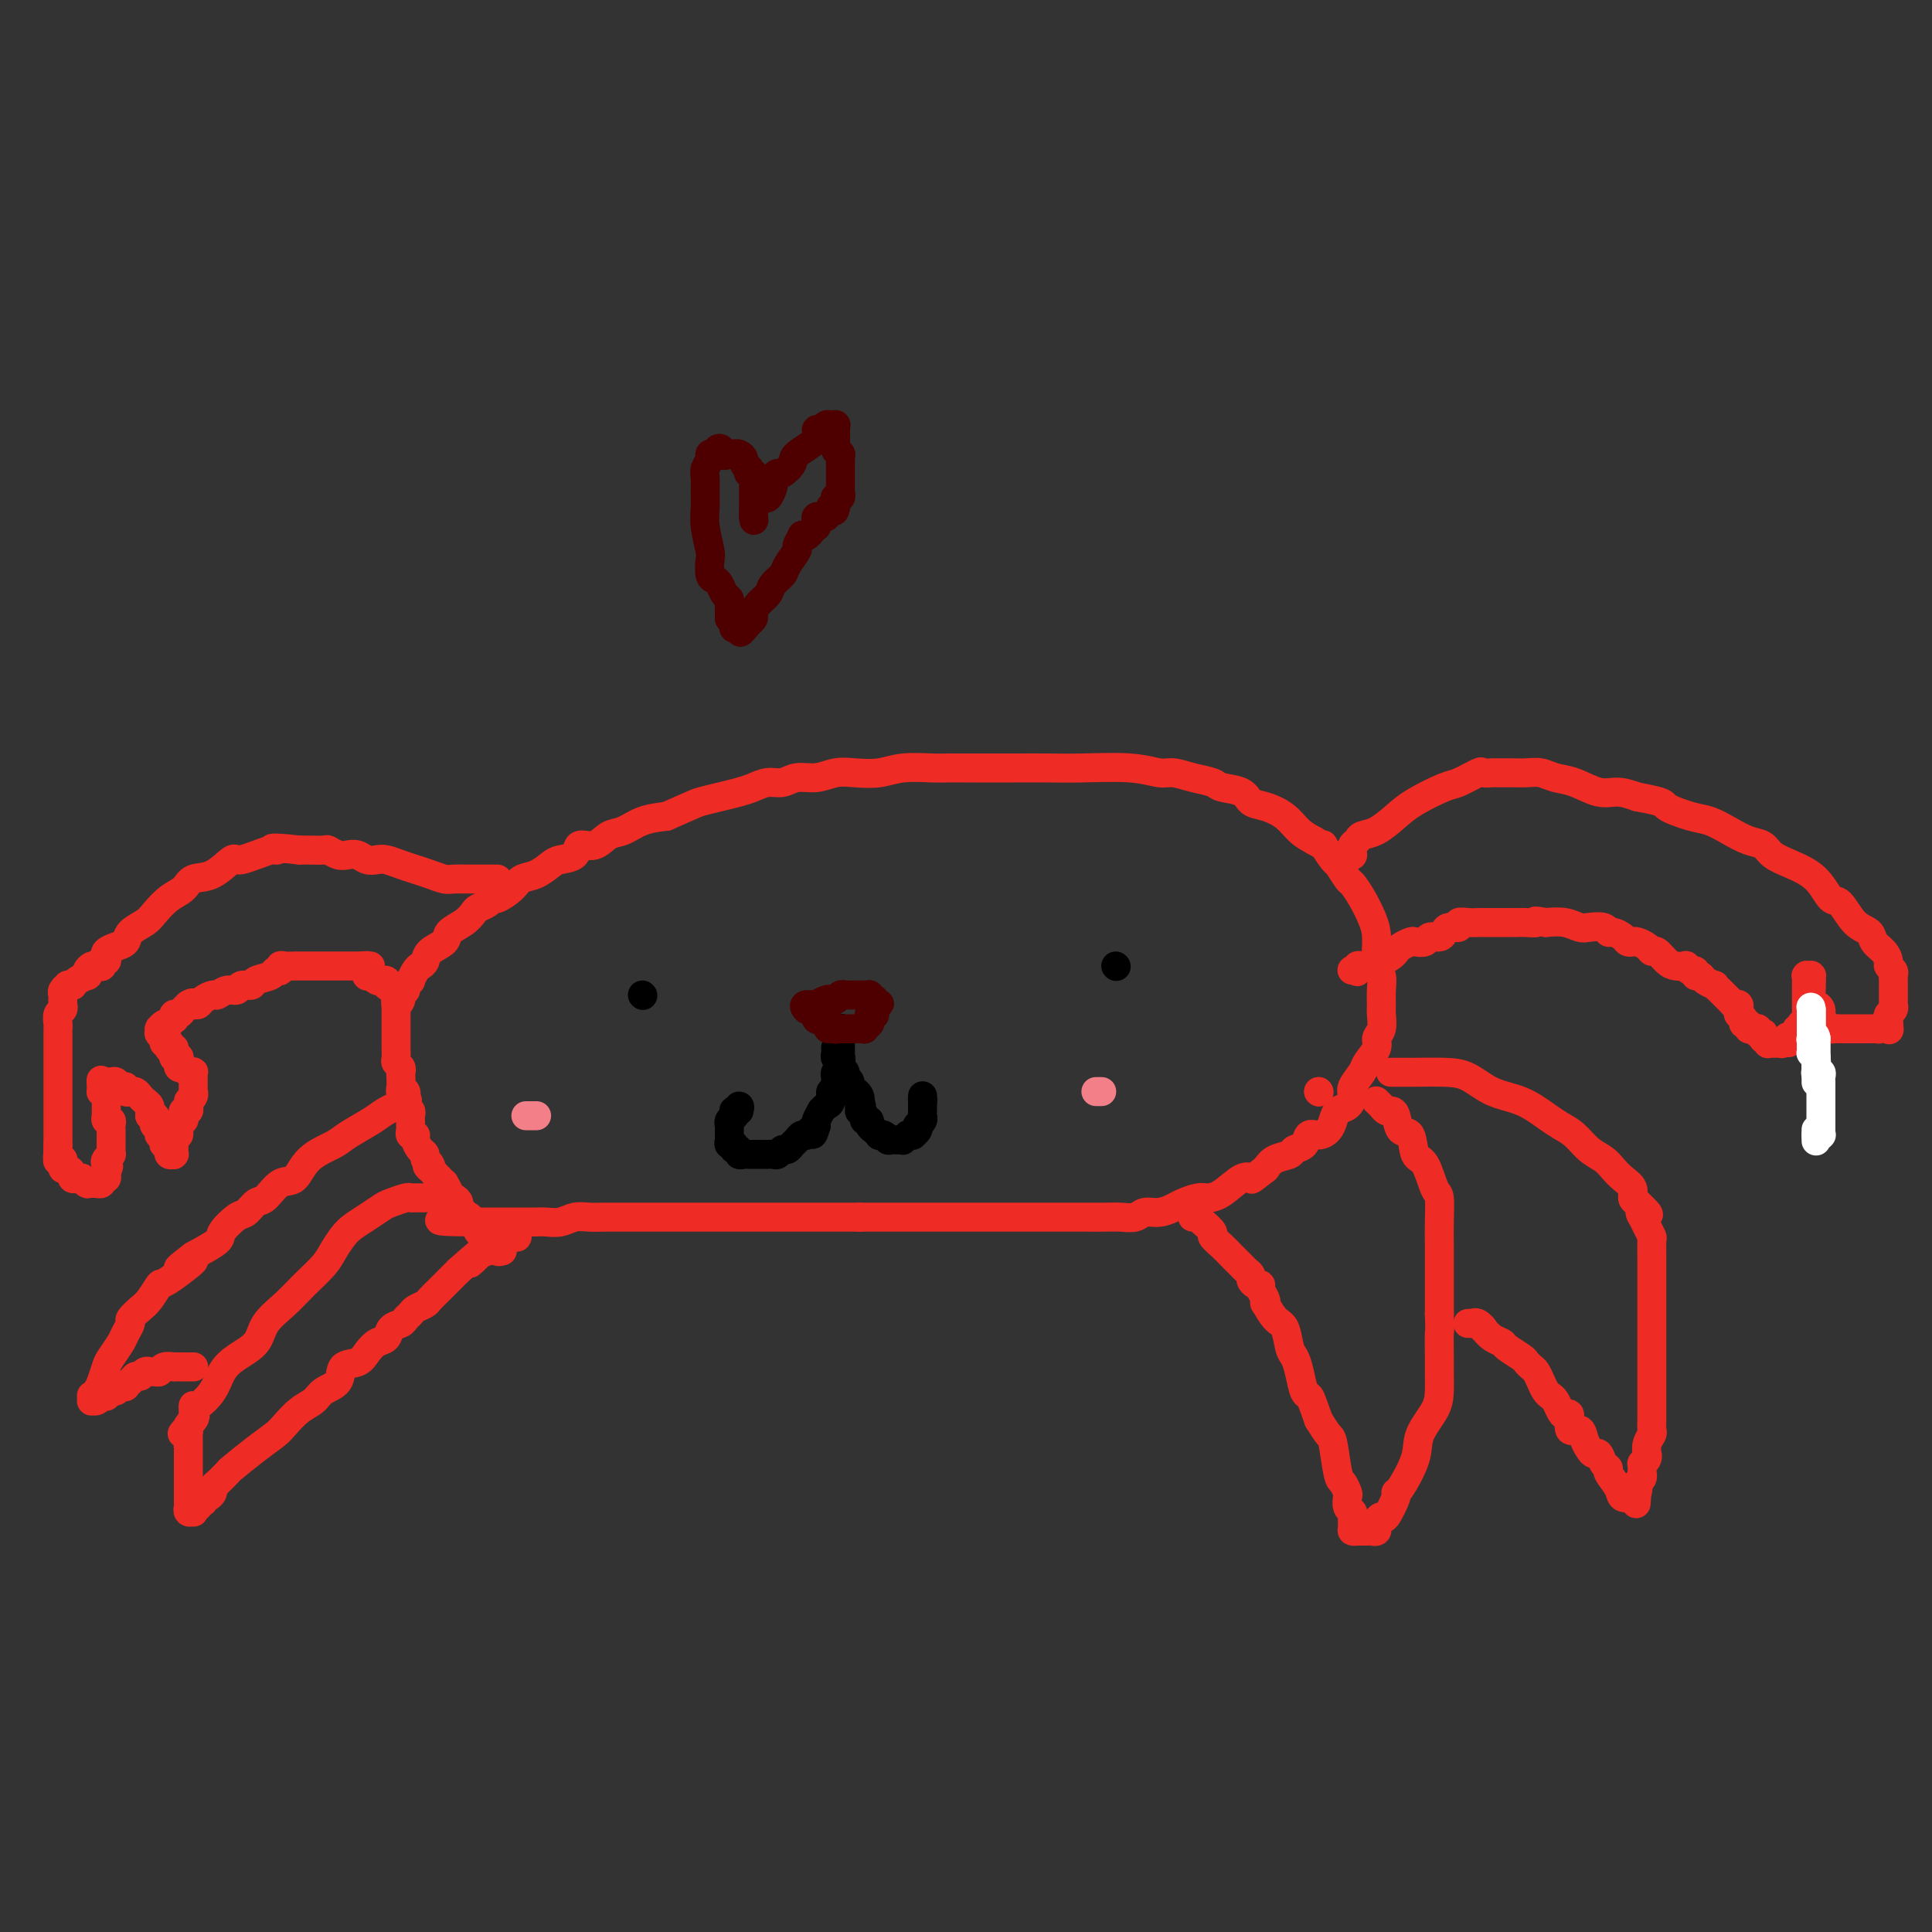 <svg viewBox='0 0 400 400' version='1.1' xmlns='http://www.w3.org/2000/svg' xmlns:xlink='http://www.w3.org/1999/xlink'><rect x="0" y="0" width="400" height="400" fill="#333333" stroke="none"/><g fill='none' stroke='#EE2B24' stroke-width='6' stroke-linecap='round' stroke-linejoin='round'><path d='M104,259c-0.455,0.122 -0.909,0.244 -1,0c-0.091,-0.244 0.183,-0.853 0,-1c-0.183,-0.147 -0.823,0.169 -1,0c-0.177,-0.169 0.107,-0.823 0,-1c-0.107,-0.177 -0.606,0.121 -1,0c-0.394,-0.121 -0.683,-0.662 -1,-1c-0.317,-0.338 -0.663,-0.472 -1,-1c-0.337,-0.528 -0.664,-1.451 -1,-2c-0.336,-0.549 -0.681,-0.725 -1,-1c-0.319,-0.275 -0.611,-0.647 -1,-1c-0.389,-0.353 -0.874,-0.685 -1,-1c-0.126,-0.315 0.106,-0.614 0,-1c-0.106,-0.386 -0.549,-0.859 -1,-1c-0.451,-0.141 -0.908,0.050 -1,0c-0.092,-0.050 0.183,-0.342 0,-1c-0.183,-0.658 -0.822,-1.681 -1,-2c-0.178,-0.319 0.106,0.068 0,0c-0.106,-0.068 -0.602,-0.591 -1,-1c-0.398,-0.409 -0.699,-0.705 -1,-1'/><path d='M90,243c-2.409,-2.654 -1.433,-1.287 -1,-1c0.433,0.287 0.322,-0.504 0,-1c-0.322,-0.496 -0.856,-0.697 -1,-1c-0.144,-0.303 0.101,-0.707 0,-1c-0.101,-0.293 -0.549,-0.474 -1,-1c-0.451,-0.526 -0.905,-1.398 -1,-2c-0.095,-0.602 0.171,-0.935 0,-1c-0.171,-0.065 -0.778,0.138 -1,0c-0.222,-0.138 -0.058,-0.615 0,-1c0.058,-0.385 0.012,-0.677 0,-1c-0.012,-0.323 0.011,-0.678 0,-1c-0.011,-0.322 -0.056,-0.610 0,-1c0.056,-0.390 0.212,-0.883 0,-1c-0.212,-0.117 -0.793,0.141 -1,0c-0.207,-0.141 -0.041,-0.681 0,-1c0.041,-0.319 -0.041,-0.418 0,-1c0.041,-0.582 0.207,-1.647 0,-2c-0.207,-0.353 -0.786,0.008 -1,0c-0.214,-0.008 -0.061,-0.384 0,-1c0.061,-0.616 0.030,-1.474 0,-2c-0.030,-0.526 -0.061,-0.722 0,-1c0.061,-0.278 0.212,-0.638 0,-1c-0.212,-0.362 -0.789,-0.726 -1,-1c-0.211,-0.274 -0.057,-0.458 0,-1c0.057,-0.542 0.015,-1.443 0,-2c-0.015,-0.557 -0.004,-0.769 0,-1c0.004,-0.231 0.001,-0.482 0,-1c-0.001,-0.518 -0.000,-1.304 0,-2c0.000,-0.696 0.000,-1.303 0,-2c-0.000,-0.697 -0.000,-1.485 0,-2c0.000,-0.515 0.000,-0.758 0,-1'/><path d='M82,208c-0.065,-1.808 -0.229,-0.330 0,0c0.229,0.330 0.850,-0.490 1,-1c0.150,-0.510 -0.171,-0.709 0,-1c0.171,-0.291 0.833,-0.673 1,-1c0.167,-0.327 -0.163,-0.599 0,-1c0.163,-0.401 0.818,-0.933 1,-1c0.182,-0.067 -0.108,0.330 0,0c0.108,-0.330 0.614,-1.387 1,-2c0.386,-0.613 0.651,-0.783 1,-1c0.349,-0.217 0.783,-0.481 1,-1c0.217,-0.519 0.219,-1.295 1,-2c0.781,-0.705 2.341,-1.341 3,-2c0.659,-0.659 0.418,-1.342 1,-2c0.582,-0.658 1.988,-1.291 3,-2c1.012,-0.709 1.631,-1.495 2,-2c0.369,-0.505 0.487,-0.729 1,-1c0.513,-0.271 1.421,-0.587 2,-1c0.579,-0.413 0.829,-0.922 1,-1c0.171,-0.078 0.262,0.274 1,0c0.738,-0.274 2.122,-1.173 3,-2c0.878,-0.827 1.251,-1.582 2,-2c0.749,-0.418 1.873,-0.498 3,-1c1.127,-0.502 2.258,-1.425 3,-2c0.742,-0.575 1.094,-0.802 2,-1c0.906,-0.198 2.367,-0.367 3,-1c0.633,-0.633 0.440,-1.732 1,-2c0.560,-0.268 1.874,0.293 3,0c1.126,-0.293 2.065,-1.439 3,-2c0.935,-0.561 1.867,-0.536 3,-1c1.133,-0.464 2.467,-1.418 4,-2c1.533,-0.582 3.267,-0.791 5,-1'/><path d='M138,169c6.038,-2.643 6.135,-2.751 7,-3c0.865,-0.249 2.500,-0.640 4,-1c1.500,-0.360 2.865,-0.689 4,-1c1.135,-0.311 2.039,-0.604 3,-1c0.961,-0.396 1.979,-0.894 3,-1c1.021,-0.106 2.046,0.182 3,0c0.954,-0.182 1.836,-0.832 3,-1c1.164,-0.168 2.609,0.147 4,0c1.391,-0.147 2.729,-0.757 4,-1c1.271,-0.243 2.475,-0.118 4,0c1.525,0.118 3.371,0.228 5,0c1.629,-0.228 3.041,-0.793 5,-1c1.959,-0.207 4.464,-0.055 6,0c1.536,0.055 2.104,0.015 3,0c0.896,-0.015 2.121,-0.004 4,0c1.879,0.004 4.413,-0.000 6,0c1.587,0.000 2.228,0.004 4,0c1.772,-0.004 4.675,-0.016 7,0c2.325,0.016 4.070,0.060 7,0c2.930,-0.060 7.044,-0.223 10,0c2.956,0.223 4.754,0.834 6,1c1.246,0.166 1.941,-0.111 3,0c1.059,0.111 2.482,0.611 4,1c1.518,0.389 3.133,0.667 4,1c0.867,0.333 0.987,0.721 2,1c1.013,0.279 2.918,0.449 4,1c1.082,0.551 1.343,1.485 2,2c0.657,0.515 1.712,0.612 3,1c1.288,0.388 2.808,1.066 4,2c1.192,0.934 2.055,2.124 3,3c0.945,0.876 1.973,1.438 3,2'/><path d='M272,174c2.660,1.595 1.811,0.583 2,1c0.189,0.417 1.415,2.263 2,3c0.585,0.737 0.527,0.364 1,1c0.473,0.636 1.476,2.283 2,3c0.524,0.717 0.570,0.506 1,1c0.430,0.494 1.243,1.693 2,3c0.757,1.307 1.457,2.723 2,4c0.543,1.277 0.930,2.415 1,4c0.070,1.585 -0.178,3.617 0,5c0.178,1.383 0.781,2.117 1,3c0.219,0.883 0.054,1.913 0,3c-0.054,1.087 0.001,2.229 0,3c-0.001,0.771 -0.060,1.169 0,2c0.060,0.831 0.239,2.094 0,3c-0.239,0.906 -0.895,1.454 -1,2c-0.105,0.546 0.340,1.091 0,2c-0.340,0.909 -1.466,2.184 -2,3c-0.534,0.816 -0.475,1.173 -1,2c-0.525,0.827 -1.632,2.122 -2,3c-0.368,0.878 0.004,1.338 0,2c-0.004,0.662 -0.385,1.527 -1,2c-0.615,0.473 -1.464,0.556 -2,1c-0.536,0.444 -0.758,1.250 -1,2c-0.242,0.750 -0.503,1.444 -1,2c-0.497,0.556 -1.231,0.975 -2,1c-0.769,0.025 -1.575,-0.345 -2,0c-0.425,0.345 -0.470,1.405 -1,2c-0.530,0.595 -1.544,0.727 -2,1c-0.456,0.273 -0.354,0.689 -1,1c-0.646,0.311 -2.042,0.517 -3,1c-0.958,0.483 -1.479,1.241 -2,2'/><path d='M262,242c-3.242,2.508 -2.845,2.279 -3,2c-0.155,-0.279 -0.860,-0.608 -2,0c-1.140,0.608 -2.713,2.151 -4,3c-1.287,0.849 -2.287,1.002 -3,1c-0.713,-0.002 -1.140,-0.159 -2,0c-0.860,0.159 -2.155,0.635 -3,1c-0.845,0.365 -1.241,0.620 -2,1c-0.759,0.380 -1.882,0.887 -3,1c-1.118,0.113 -2.232,-0.166 -3,0c-0.768,0.166 -1.191,0.776 -2,1c-0.809,0.224 -2.005,0.060 -3,0c-0.995,-0.060 -1.789,-0.016 -3,0c-1.211,0.016 -2.839,0.004 -4,0c-1.161,-0.004 -1.853,-0.001 -3,0c-1.147,0.001 -2.748,0.000 -4,0c-1.252,-0.000 -2.156,-0.000 -3,0c-0.844,0.000 -1.629,0.000 -2,0c-0.371,-0.000 -0.330,-0.000 -1,0c-0.670,0.000 -2.053,0.000 -3,0c-0.947,-0.000 -1.460,-0.000 -2,0c-0.540,0.000 -1.108,0.000 -2,0c-0.892,-0.000 -2.110,-0.000 -3,0c-0.890,0.000 -1.454,0.000 -2,0c-0.546,-0.000 -1.075,-0.000 -2,0c-0.925,0.000 -2.248,0.000 -3,0c-0.752,-0.000 -0.935,-0.000 -2,0c-1.065,0.000 -3.012,0.000 -4,0c-0.988,-0.000 -1.017,-0.000 -2,0c-0.983,0.000 -2.918,0.000 -4,0c-1.082,-0.000 -1.309,-0.000 -2,0c-0.691,0.000 -1.845,0.000 -3,0'/><path d='M178,252c-8.885,-0.000 -4.097,-0.000 -3,0c1.097,0.000 -1.495,0.000 -3,0c-1.505,-0.000 -1.921,-0.000 -3,0c-1.079,0.000 -2.819,0.000 -4,0c-1.181,-0.000 -1.801,-0.000 -3,0c-1.199,0.000 -2.976,0.000 -4,0c-1.024,-0.000 -1.295,-0.000 -2,0c-0.705,0.000 -1.845,0.000 -3,0c-1.155,-0.000 -2.324,-0.000 -4,0c-1.676,0.000 -3.859,0.000 -5,0c-1.141,-0.000 -1.240,-0.000 -2,0c-0.760,0.000 -2.181,0.000 -3,0c-0.819,-0.000 -1.037,-0.000 -2,0c-0.963,0.000 -2.669,0.000 -4,0c-1.331,-0.000 -2.285,-0.001 -3,0c-0.715,0.001 -1.191,0.004 -2,0c-0.809,-0.004 -1.949,-0.015 -3,0c-1.051,0.015 -2.011,0.057 -3,0c-0.989,-0.057 -2.008,-0.211 -3,0c-0.992,0.211 -1.957,0.789 -3,1c-1.043,0.211 -2.163,0.057 -3,0c-0.837,-0.057 -1.390,-0.015 -2,0c-0.610,0.015 -1.276,0.004 -2,0c-0.724,-0.004 -1.508,-0.001 -2,0c-0.492,0.001 -0.694,0.000 -1,0c-0.306,-0.000 -0.716,-0.000 -1,0c-0.284,0.000 -0.444,0.000 -1,0c-0.556,-0.000 -1.510,-0.000 -2,0c-0.490,0.000 -0.517,0.000 -1,0c-0.483,-0.000 -1.424,-0.000 -2,0c-0.576,0.000 -0.788,0.000 -1,0'/><path d='M98,253c-12.764,-0.072 -4.674,-0.752 -2,-1c2.674,-0.248 -0.067,-0.066 -1,0c-0.933,0.066 -0.058,0.014 0,0c0.058,-0.014 -0.703,0.010 -1,0c-0.297,-0.010 -0.132,-0.054 0,0c0.132,0.054 0.232,0.207 0,0c-0.232,-0.207 -0.794,-0.773 -1,-1c-0.206,-0.227 -0.055,-0.113 0,0c0.055,0.113 0.015,0.226 0,0c-0.015,-0.226 -0.004,-0.792 0,-1c0.004,-0.208 0.001,-0.060 0,0c-0.001,0.060 -0.001,0.030 0,0'/><path d='M103,182c-0.425,-0.000 -0.849,-0.000 -1,0c-0.151,0.000 -0.028,0.000 0,0c0.028,-0.000 -0.038,-0.000 0,0c0.038,0.000 0.181,0.000 0,0c-0.181,-0.000 -0.685,-0.000 -1,0c-0.315,0.000 -0.440,0.001 -1,0c-0.560,-0.001 -1.557,-0.003 -2,0c-0.443,0.003 -0.334,0.012 -1,0c-0.666,-0.012 -2.106,-0.044 -3,0c-0.894,0.044 -1.240,0.166 -2,0c-0.760,-0.166 -1.933,-0.619 -3,-1c-1.067,-0.381 -2.029,-0.690 -3,-1c-0.971,-0.310 -1.951,-0.623 -3,-1c-1.049,-0.377 -2.168,-0.819 -3,-1c-0.832,-0.181 -1.377,-0.100 -2,0c-0.623,0.100 -1.323,0.219 -2,0c-0.677,-0.219 -1.331,-0.777 -2,-1c-0.669,-0.223 -1.352,-0.112 -2,0c-0.648,0.112 -1.262,0.226 -2,0c-0.738,-0.226 -1.600,-0.793 -2,-1c-0.400,-0.207 -0.339,-0.056 -1,0c-0.661,0.056 -2.046,0.016 -3,0c-0.954,-0.016 -1.477,-0.008 -2,0'/><path d='M62,176c-7.507,-0.892 -5.774,-0.123 -5,0c0.774,0.123 0.590,-0.399 -1,0c-1.590,0.399 -4.585,1.721 -6,2c-1.415,0.279 -1.249,-0.484 -2,0c-0.751,0.484 -2.418,2.216 -4,3c-1.582,0.784 -3.080,0.619 -4,1c-0.920,0.381 -1.262,1.309 -2,2c-0.738,0.691 -1.870,1.144 -3,2c-1.130,0.856 -2.256,2.113 -3,3c-0.744,0.887 -1.107,1.404 -2,2c-0.893,0.596 -2.317,1.273 -3,2c-0.683,0.727 -0.627,1.505 -1,2c-0.373,0.495 -1.176,0.706 -2,1c-0.824,0.294 -1.671,0.671 -2,1c-0.329,0.329 -0.141,0.610 0,1c0.141,0.390 0.234,0.889 0,1c-0.234,0.111 -0.795,-0.167 -1,0c-0.205,0.167 -0.055,0.778 0,1c0.055,0.222 0.015,0.056 0,0c-0.015,-0.056 -0.004,-0.001 0,0c0.004,0.001 0.001,-0.052 0,0c-0.001,0.052 -0.000,0.210 0,0c0.000,-0.210 0.000,-0.787 0,-1c-0.000,-0.213 -0.000,-0.061 0,0c0.000,0.061 0.000,0.030 0,0'/><path d='M21,199c-2.939,2.630 -0.788,0.705 0,0c0.788,-0.705 0.212,-0.190 0,0c-0.212,0.190 -0.061,0.054 0,0c0.061,-0.054 0.030,-0.027 0,0'/><path d='M21,199c0.000,0.016 0.000,0.057 0,0c0.000,-0.057 0.000,-0.211 0,0c-0.000,0.211 0.000,0.789 0,1c0.000,0.211 0.000,0.057 0,0c0.000,-0.057 0.000,-0.015 0,0c0.000,0.015 0.000,0.004 0,0c0.000,-0.004 0.000,-0.001 0,0c0.000,0.001 0.000,0.000 0,0c0.000,-0.000 0.000,-0.000 0,0'/><path d='M21,200c0.049,0.152 0.170,0.031 0,0c-0.170,-0.031 -0.632,0.030 -1,0c-0.368,-0.030 -0.641,-0.149 -1,0c-0.359,0.149 -0.804,0.565 -1,1c-0.196,0.435 -0.142,0.887 0,1c0.142,0.113 0.374,-0.113 0,0c-0.374,0.113 -1.353,0.565 -2,1c-0.647,0.435 -0.962,0.851 -1,1c-0.038,0.149 0.200,0.029 0,0c-0.200,-0.029 -0.838,0.033 -1,0c-0.162,-0.033 0.153,-0.163 0,0c-0.153,0.163 -0.773,0.617 -1,1c-0.227,0.383 -0.060,0.694 0,1c0.060,0.306 0.012,0.606 0,1c-0.012,0.394 0.011,0.883 0,1c-0.011,0.117 -0.055,-0.137 0,0c0.055,0.137 0.211,0.664 0,1c-0.211,0.336 -0.789,0.479 -1,1c-0.211,0.521 -0.057,1.419 0,2c0.057,0.581 0.015,0.844 0,1c-0.015,0.156 -0.004,0.203 0,1c0.004,0.797 0.001,2.343 0,3c-0.001,0.657 -0.000,0.425 0,1c0.000,0.575 0.000,1.957 0,3c-0.000,1.043 -0.000,1.746 0,3c0.000,1.254 0.000,3.057 0,4c-0.000,0.943 -0.000,1.026 0,2c0.000,0.974 0.000,2.839 0,4c-0.000,1.161 -0.000,1.617 0,2c0.000,0.383 0.000,0.691 0,1'/><path d='M12,237c-0.154,5.399 -0.037,2.896 0,2c0.037,-0.896 -0.004,-0.183 0,0c0.004,0.183 0.054,-0.162 0,0c-0.054,0.162 -0.211,0.832 0,1c0.211,0.168 0.791,-0.166 1,0c0.209,0.166 0.046,0.832 0,1c-0.046,0.168 0.025,-0.161 0,0c-0.025,0.161 -0.146,0.814 0,1c0.146,0.186 0.560,-0.094 1,0c0.440,0.094 0.907,0.561 1,1c0.093,0.439 -0.186,0.849 0,1c0.186,0.151 0.838,0.044 1,0c0.162,-0.044 -0.167,-0.026 0,0c0.167,0.026 0.830,0.060 1,0c0.170,-0.060 -0.152,-0.212 0,0c0.152,0.212 0.777,0.789 1,1c0.223,0.211 0.045,0.057 0,0c-0.045,-0.057 0.044,-0.015 0,0c-0.044,0.015 -0.222,0.004 0,0c0.222,-0.004 0.844,-0.001 1,0c0.156,0.001 -0.155,0.000 0,0c0.155,-0.000 0.777,0.001 1,0c0.223,-0.001 0.046,-0.004 0,0c-0.046,0.004 0.039,0.015 0,0c-0.039,-0.015 -0.203,-0.056 0,0c0.203,0.056 0.772,0.208 1,0c0.228,-0.208 0.113,-0.777 0,-1c-0.113,-0.223 -0.226,-0.101 0,0c0.226,0.101 0.792,0.181 1,0c0.208,-0.181 0.060,-0.623 0,-1c-0.060,-0.377 -0.030,-0.688 0,-1'/><path d='M22,242c0.944,-0.492 0.306,-0.723 0,-1c-0.306,-0.277 -0.278,-0.599 0,-1c0.278,-0.401 0.807,-0.882 1,-1c0.193,-0.118 0.052,0.127 0,0c-0.052,-0.127 -0.014,-0.626 0,-1c0.014,-0.374 0.004,-0.622 0,-1c-0.004,-0.378 -0.001,-0.885 0,-1c0.001,-0.115 0.000,0.161 0,0c-0.000,-0.161 0.000,-0.760 0,-1c-0.000,-0.240 -0.000,-0.119 0,0c0.000,0.119 0.001,0.238 0,0c-0.001,-0.238 -0.004,-0.833 0,-1c0.004,-0.167 0.015,0.095 0,0c-0.015,-0.095 -0.057,-0.546 0,-1c0.057,-0.454 0.211,-0.910 0,-1c-0.211,-0.090 -0.789,0.186 -1,0c-0.211,-0.186 -0.057,-0.833 0,-1c0.057,-0.167 0.015,0.148 0,0c-0.015,-0.148 -0.004,-0.757 0,-1c0.004,-0.243 0.001,-0.120 0,0c-0.001,0.120 -0.000,0.238 0,0c0.000,-0.238 -0.000,-0.833 0,-1c0.000,-0.167 0.001,0.095 0,0c-0.001,-0.095 -0.004,-0.548 0,-1c0.004,-0.452 0.015,-0.905 0,-1c-0.015,-0.095 -0.057,0.168 0,0c0.057,-0.168 0.211,-0.767 0,-1c-0.211,-0.233 -0.788,-0.101 -1,0c-0.212,0.101 -0.061,0.172 0,0c0.061,-0.172 0.030,-0.586 0,-1'/><path d='M21,225c-0.155,-2.646 -0.041,-0.762 0,0c0.041,0.762 0.011,0.400 0,0c-0.011,-0.400 -0.003,-0.839 0,-1c0.003,-0.161 -0.000,-0.043 0,0c0.000,0.043 0.004,0.012 0,0c-0.004,-0.012 -0.015,-0.003 0,0c0.015,0.003 0.057,0.001 0,0c-0.057,-0.001 -0.212,-0.000 0,0c0.212,0.000 0.792,0.000 1,0c0.208,-0.000 0.045,-0.001 0,0c-0.045,0.001 0.029,0.004 0,0c-0.029,-0.004 -0.161,-0.016 0,0c0.161,0.016 0.617,0.061 1,0c0.383,-0.061 0.695,-0.226 1,0c0.305,0.226 0.604,0.845 1,1c0.396,0.155 0.890,-0.154 1,0c0.110,0.154 -0.164,0.773 0,1c0.164,0.227 0.765,0.064 1,0c0.235,-0.064 0.104,-0.028 0,0c-0.104,0.028 -0.182,0.049 0,0c0.182,-0.049 0.623,-0.167 1,0c0.377,0.167 0.689,0.618 1,1c0.311,0.382 0.619,0.693 1,1c0.381,0.307 0.834,0.608 1,1c0.166,0.392 0.045,0.875 0,1c-0.045,0.125 -0.013,-0.107 0,0c0.013,0.107 0.006,0.554 0,1'/><path d='M31,231c1.769,0.885 1.192,0.096 1,0c-0.192,-0.096 0.000,0.500 0,1c-0.000,0.500 -0.192,0.904 0,1c0.192,0.096 0.770,-0.115 1,0c0.230,0.115 0.113,0.557 0,1c-0.113,0.443 -0.223,0.888 0,1c0.223,0.112 0.778,-0.110 1,0c0.222,0.110 0.112,0.550 0,1c-0.112,0.450 -0.227,0.909 0,1c0.227,0.091 0.797,-0.186 1,0c0.203,0.186 0.040,0.834 0,1c-0.040,0.166 0.042,-0.152 0,0c-0.042,0.152 -0.207,0.773 0,1c0.207,0.227 0.788,0.061 1,0c0.212,-0.061 0.057,-0.017 0,0c-0.057,0.017 -0.015,0.005 0,0c0.015,-0.005 0.004,-0.005 0,0c-0.004,0.005 -0.001,0.014 0,0c0.001,-0.014 -0.001,-0.050 0,0c0.001,0.050 0.004,0.187 0,0c-0.004,-0.187 -0.016,-0.698 0,-1c0.016,-0.302 0.061,-0.396 0,-1c-0.061,-0.604 -0.226,-1.720 0,-2c0.226,-0.280 0.844,0.275 1,0c0.156,-0.275 -0.151,-1.379 0,-2c0.151,-0.621 0.759,-0.757 1,-1c0.241,-0.243 0.116,-0.591 0,-1c-0.116,-0.409 -0.224,-0.879 0,-1c0.224,-0.121 0.778,0.108 1,0c0.222,-0.108 0.111,-0.554 0,-1'/><path d='M39,229c0.558,-1.730 -0.047,-1.056 0,-1c0.047,0.056 0.745,-0.506 1,-1c0.255,-0.494 0.068,-0.921 0,-1c-0.068,-0.079 -0.018,0.189 0,0c0.018,-0.189 0.005,-0.834 0,-1c-0.005,-0.166 -0.001,0.148 0,0c0.001,-0.148 0.000,-0.758 0,-1c-0.000,-0.242 -0.000,-0.118 0,0c0.000,0.118 0.000,0.229 0,0c-0.000,-0.229 -0.000,-0.797 0,-1c0.000,-0.203 0.001,-0.040 0,0c-0.001,0.040 -0.004,-0.042 0,0c0.004,0.042 0.015,0.207 0,0c-0.015,-0.207 -0.057,-0.788 0,-1c0.057,-0.212 0.212,-0.056 0,0c-0.212,0.056 -0.793,0.011 -1,0c-0.207,-0.011 -0.042,0.011 0,0c0.042,-0.011 -0.040,-0.056 0,0c0.040,0.056 0.203,0.212 0,0c-0.203,-0.212 -0.772,-0.793 -1,-1c-0.228,-0.207 -0.114,-0.042 0,0c0.114,0.042 0.227,-0.040 0,0c-0.227,0.040 -0.793,0.203 -1,0c-0.207,-0.203 -0.054,-0.773 0,-1c0.054,-0.227 0.011,-0.112 0,0c-0.011,0.112 0.011,0.223 0,0c-0.011,-0.223 -0.055,-0.778 0,-1c0.055,-0.222 0.211,-0.111 0,0c-0.211,0.111 -0.788,0.222 -1,0c-0.212,-0.222 -0.061,-0.778 0,-1c0.061,-0.222 0.030,-0.111 0,0'/><path d='M36,218c-0.614,-1.000 -0.150,-0.999 0,-1c0.150,-0.001 -0.013,-0.004 0,0c0.013,0.004 0.201,0.015 0,0c-0.201,-0.015 -0.790,-0.056 -1,0c-0.210,0.056 -0.042,0.207 0,0c0.042,-0.207 -0.042,-0.774 0,-1c0.042,-0.226 0.208,-0.112 0,0c-0.208,0.112 -0.792,0.222 -1,0c-0.208,-0.222 -0.042,-0.777 0,-1c0.042,-0.223 -0.041,-0.112 0,0c0.041,0.112 0.207,0.227 0,0c-0.207,-0.227 -0.788,-0.797 -1,-1c-0.212,-0.203 -0.057,-0.040 0,0c0.057,0.040 0.015,-0.042 0,0c-0.015,0.042 -0.004,0.207 0,0c0.004,-0.207 0.001,-0.788 0,-1c-0.001,-0.212 -0.000,-0.057 0,0c0.000,0.057 -0.001,0.016 0,0c0.001,-0.016 0.003,-0.008 0,0c-0.003,0.008 -0.011,0.016 0,0c0.011,-0.016 0.040,-0.056 0,0c-0.040,0.056 -0.151,0.207 0,0c0.151,-0.207 0.562,-0.772 1,-1c0.438,-0.228 0.901,-0.118 1,0c0.099,0.118 -0.167,0.243 0,0c0.167,-0.243 0.766,-0.853 1,-1c0.234,-0.147 0.104,0.168 0,0c-0.104,-0.168 -0.183,-0.818 0,-1c0.183,-0.182 0.626,0.105 1,0c0.374,-0.105 0.678,-0.601 1,-1c0.322,-0.399 0.661,-0.699 1,-1'/><path d='M39,208c1.169,-0.770 1.091,-0.196 1,0c-0.091,0.196 -0.194,0.015 0,0c0.194,-0.015 0.685,0.135 1,0c0.315,-0.135 0.456,-0.557 1,-1c0.544,-0.443 1.493,-0.907 2,-1c0.507,-0.093 0.574,0.186 1,0c0.426,-0.186 1.211,-0.838 2,-1c0.789,-0.162 1.581,0.164 2,0c0.419,-0.164 0.465,-0.819 1,-1c0.535,-0.181 1.559,0.110 2,0c0.441,-0.110 0.300,-0.622 1,-1c0.700,-0.378 2.242,-0.623 3,-1c0.758,-0.377 0.732,-0.886 1,-1c0.268,-0.114 0.832,0.165 1,0c0.168,-0.165 -0.058,-0.776 0,-1c0.058,-0.224 0.399,-0.060 1,0c0.601,0.060 1.461,0.016 2,0c0.539,-0.016 0.755,-0.004 1,0c0.245,0.004 0.517,0.001 1,0c0.483,-0.001 1.176,-0.000 2,0c0.824,0.000 1.780,0.000 2,0c0.220,-0.000 -0.296,-0.000 0,0c0.296,0.000 1.403,0.000 2,0c0.597,-0.000 0.685,-0.000 1,0c0.315,0.000 0.859,0.000 1,0c0.141,-0.000 -0.121,-0.000 0,0c0.121,0.000 0.623,0.000 1,0c0.377,-0.000 0.627,-0.000 1,0c0.373,0.000 0.870,0.000 1,0c0.130,-0.000 -0.106,-0.000 0,0c0.106,0.000 0.553,0.000 1,0'/><path d='M75,200c2.856,0.001 1.497,0.004 1,0c-0.497,-0.004 -0.133,-0.015 0,0c0.133,0.015 0.036,0.057 0,0c-0.036,-0.057 -0.010,-0.212 0,0c0.010,0.212 0.003,0.793 0,1c-0.003,0.207 -0.001,0.041 0,0c0.001,-0.041 0.000,0.041 0,0c-0.000,-0.041 -0.000,-0.207 0,0c0.000,0.207 0.000,0.788 0,1c-0.000,0.212 -0.001,0.057 0,0c0.001,-0.057 0.004,-0.015 0,0c-0.004,0.015 -0.016,0.003 0,0c0.016,-0.003 0.060,0.003 0,0c-0.060,-0.003 -0.223,-0.015 0,0c0.223,0.015 0.830,0.056 1,0c0.170,-0.056 -0.099,-0.211 0,0c0.099,0.211 0.566,0.788 1,1c0.434,0.212 0.834,0.060 1,0c0.166,-0.060 0.096,-0.026 0,0c-0.096,0.026 -0.218,0.046 0,0c0.218,-0.046 0.777,-0.156 1,0c0.223,0.156 0.112,0.578 0,1'/><path d='M80,204c0.833,0.667 0.417,0.333 0,0'/><path d='M278,177c0.022,0.000 0.044,0.001 0,0c-0.044,-0.001 -0.155,-0.003 0,0c0.155,0.003 0.577,0.012 1,0c0.423,-0.012 0.849,-0.045 1,0c0.151,0.045 0.028,0.166 0,0c-0.028,-0.166 0.039,-0.620 0,-1c-0.039,-0.380 -0.184,-0.685 0,-1c0.184,-0.315 0.696,-0.639 1,-1c0.304,-0.361 0.400,-0.759 1,-1c0.600,-0.241 1.706,-0.325 3,-1c1.294,-0.675 2.778,-1.940 4,-3c1.222,-1.060 2.182,-1.916 4,-3c1.818,-1.084 4.494,-2.396 6,-3c1.506,-0.604 1.841,-0.502 3,-1c1.159,-0.498 3.143,-1.598 4,-2c0.857,-0.402 0.589,-0.108 1,0c0.411,0.108 1.503,0.028 2,0c0.497,-0.028 0.401,-0.004 1,0c0.599,0.004 1.895,-0.011 3,0c1.105,0.011 2.021,0.049 3,0c0.979,-0.049 2.022,-0.186 3,0c0.978,0.186 1.892,0.693 3,1c1.108,0.307 2.410,0.412 4,1c1.590,0.588 3.466,1.658 5,2c1.534,0.342 2.724,-0.045 4,0c1.276,0.045 2.638,0.523 4,1'/><path d='M339,165c6.212,1.115 5.242,1.402 6,2c0.758,0.598 3.243,1.507 5,2c1.757,0.493 2.787,0.569 4,1c1.213,0.431 2.609,1.217 4,2c1.391,0.783 2.778,1.562 4,2c1.222,0.438 2.281,0.535 3,1c0.719,0.465 1.098,1.298 2,2c0.902,0.702 2.327,1.273 4,2c1.673,0.727 3.594,1.608 5,3c1.406,1.392 2.298,3.293 3,4c0.702,0.707 1.214,0.220 2,1c0.786,0.780 1.847,2.829 3,4c1.153,1.171 2.399,1.466 3,2c0.601,0.534 0.557,1.309 1,2c0.443,0.691 1.373,1.298 2,2c0.627,0.702 0.953,1.497 1,2c0.047,0.503 -0.183,0.713 0,1c0.183,0.287 0.781,0.650 1,1c0.219,0.350 0.059,0.685 0,1c-0.059,0.315 -0.016,0.609 0,1c0.016,0.391 0.004,0.878 0,1c-0.004,0.122 -0.001,-0.121 0,0c0.001,0.121 0.000,0.606 0,1c-0.000,0.394 0.001,0.697 0,1c-0.001,0.303 -0.004,0.606 0,1c0.004,0.394 0.015,0.879 0,1c-0.015,0.121 -0.057,-0.122 0,0c0.057,0.122 0.211,0.610 0,1c-0.211,0.390 -0.788,0.682 -1,1c-0.212,0.318 -0.061,0.662 0,1c0.061,0.338 0.030,0.669 0,1'/><path d='M391,212c0.198,2.337 0.193,0.679 0,0c-0.193,-0.679 -0.572,-0.378 -1,0c-0.428,0.378 -0.903,0.833 -1,1c-0.097,0.167 0.184,0.045 0,0c-0.184,-0.045 -0.833,-0.012 -1,0c-0.167,0.012 0.148,0.003 0,0c-0.148,-0.003 -0.761,-0.001 -1,0c-0.239,0.001 -0.106,0.000 0,0c0.106,-0.000 0.183,-0.000 0,0c-0.183,0.000 -0.626,-0.000 -1,0c-0.374,0.000 -0.678,0.000 -1,0c-0.322,-0.000 -0.662,-0.000 -1,0c-0.338,0.000 -0.673,0.001 -1,0c-0.327,-0.001 -0.647,-0.003 -1,0c-0.353,0.003 -0.740,0.013 -1,0c-0.260,-0.013 -0.394,-0.048 -1,0c-0.606,0.048 -1.683,0.181 -2,0c-0.317,-0.181 0.126,-0.674 0,-1c-0.126,-0.326 -0.822,-0.484 -1,-1c-0.178,-0.516 0.163,-1.392 0,-2c-0.163,-0.608 -0.828,-0.950 -1,-1c-0.172,-0.050 0.150,0.193 0,0c-0.150,-0.193 -0.772,-0.821 -1,-1c-0.228,-0.179 -0.061,0.092 0,0c0.061,-0.092 0.016,-0.546 0,-1c-0.016,-0.454 -0.004,-0.906 0,-1c0.004,-0.094 0.001,0.171 0,0c-0.001,-0.171 -0.000,-0.778 0,-1c0.000,-0.222 0.000,-0.060 0,0c-0.000,0.060 -0.000,0.017 0,0c0.000,-0.017 0.000,-0.009 0,0'/><path d='M375,204c-0.464,-1.614 -0.125,-1.151 0,-1c0.125,0.151 0.034,-0.012 0,0c-0.034,0.012 -0.013,0.199 0,0c0.013,-0.199 0.018,-0.785 0,-1c-0.018,-0.215 -0.057,-0.059 0,0c0.057,0.059 0.211,0.020 0,0c-0.211,-0.020 -0.789,-0.020 -1,0c-0.211,0.020 -0.057,0.061 0,0c0.057,-0.061 0.015,-0.223 0,0c-0.015,0.223 -0.004,0.832 0,1c0.004,0.168 0.001,-0.105 0,0c-0.001,0.105 -0.000,0.588 0,1c0.000,0.412 0.000,0.755 0,1c-0.000,0.245 0.000,0.394 0,1c-0.000,0.606 -0.000,1.669 0,2c0.000,0.331 0.001,-0.070 0,0c-0.001,0.070 -0.004,0.611 0,1c0.004,0.389 0.015,0.625 0,1c-0.015,0.375 -0.057,0.889 0,1c0.057,0.111 0.211,-0.181 0,0c-0.211,0.181 -0.788,0.833 -1,1c-0.212,0.167 -0.061,-0.153 0,0c0.061,0.153 0.030,0.777 0,1c-0.030,0.223 -0.060,0.045 0,0c0.060,-0.045 0.209,0.043 0,0c-0.209,-0.043 -0.778,-0.218 -1,0c-0.222,0.218 -0.098,0.828 0,1c0.098,0.172 0.171,-0.094 0,0c-0.171,0.094 -0.585,0.547 -1,1'/><path d='M371,215c-0.862,1.718 -1.016,0.513 -1,0c0.016,-0.513 0.201,-0.334 0,0c-0.201,0.334 -0.789,0.821 -1,1c-0.211,0.179 -0.047,0.048 0,0c0.047,-0.048 -0.025,-0.013 0,0c0.025,0.013 0.146,0.003 0,0c-0.146,-0.003 -0.560,0.000 -1,0c-0.440,-0.000 -0.906,-0.004 -1,0c-0.094,0.004 0.185,0.015 0,0c-0.185,-0.015 -0.834,-0.056 -1,0c-0.166,0.056 0.151,0.207 0,0c-0.151,-0.207 -0.772,-0.774 -1,-1c-0.228,-0.226 -0.065,-0.112 0,0c0.065,0.112 0.033,0.222 0,0c-0.033,-0.222 -0.065,-0.778 0,-1c0.065,-0.222 0.227,-0.112 0,0c-0.227,0.112 -0.844,0.226 -1,0c-0.156,-0.226 0.150,-0.792 0,-1c-0.150,-0.208 -0.757,-0.060 -1,0c-0.243,0.060 -0.122,0.031 0,0c0.122,-0.031 0.244,-0.064 0,0c-0.244,0.064 -0.854,0.223 -1,0c-0.146,-0.223 0.171,-0.830 0,-1c-0.171,-0.170 -0.831,0.095 -1,0c-0.169,-0.095 0.152,-0.551 0,-1c-0.152,-0.449 -0.775,-0.891 -1,-1c-0.225,-0.109 -0.050,0.115 0,0c0.050,-0.115 -0.025,-0.569 0,-1c0.025,-0.431 0.150,-0.837 0,-1c-0.150,-0.163 -0.575,-0.081 -1,0'/><path d='M359,208c-0.864,-1.019 -0.025,-0.067 0,0c0.025,0.067 -0.763,-0.752 -1,-1c-0.237,-0.248 0.076,0.073 0,0c-0.076,-0.073 -0.540,-0.541 -1,-1c-0.460,-0.459 -0.915,-0.910 -1,-1c-0.085,-0.090 0.199,0.182 0,0c-0.199,-0.182 -0.880,-0.818 -1,-1c-0.120,-0.182 0.322,0.091 0,0c-0.322,-0.091 -1.410,-0.545 -2,-1c-0.590,-0.455 -0.684,-0.910 -1,-1c-0.316,-0.090 -0.854,0.186 -1,0c-0.146,-0.186 0.098,-0.834 0,-1c-0.098,-0.166 -0.540,0.150 -1,0c-0.460,-0.150 -0.939,-0.766 -1,-1c-0.061,-0.234 0.296,-0.086 0,0c-0.296,0.086 -1.244,0.111 -2,0c-0.756,-0.111 -1.320,-0.359 -2,-1c-0.680,-0.641 -1.478,-1.674 -2,-2c-0.522,-0.326 -0.770,0.057 -1,0c-0.230,-0.057 -0.442,-0.554 -1,-1c-0.558,-0.446 -1.463,-0.842 -2,-1c-0.537,-0.158 -0.708,-0.080 -1,0c-0.292,0.080 -0.706,0.161 -1,0c-0.294,-0.161 -0.467,-0.565 -1,-1c-0.533,-0.435 -1.426,-0.900 -2,-1c-0.574,-0.100 -0.827,0.166 -1,0c-0.173,-0.166 -0.265,-0.763 -1,-1c-0.735,-0.237 -2.115,-0.115 -3,0c-0.885,0.115 -1.277,0.223 -2,0c-0.723,-0.223 -1.778,-0.778 -3,-1c-1.222,-0.222 -2.611,-0.111 -4,0'/><path d='M320,191c-3.292,-0.619 -2.022,-0.166 -2,0c0.022,0.166 -1.202,0.044 -2,0c-0.798,-0.044 -1.169,-0.012 -2,0c-0.831,0.012 -2.123,0.003 -3,0c-0.877,-0.003 -1.339,-0.002 -2,0c-0.661,0.002 -1.520,0.005 -2,0c-0.480,-0.005 -0.580,-0.016 -1,0c-0.420,0.016 -1.159,0.060 -2,0c-0.841,-0.060 -1.782,-0.222 -2,0c-0.218,0.222 0.288,0.829 0,1c-0.288,0.171 -1.372,-0.094 -2,0c-0.628,0.094 -0.802,0.547 -1,1c-0.198,0.453 -0.419,0.905 -1,1c-0.581,0.095 -1.521,-0.168 -2,0c-0.479,0.168 -0.496,0.766 -1,1c-0.504,0.234 -1.496,0.104 -2,0c-0.504,-0.104 -0.520,-0.181 -1,0c-0.480,0.181 -1.424,0.622 -2,1c-0.576,0.378 -0.784,0.693 -1,1c-0.216,0.307 -0.439,0.604 -1,1c-0.561,0.396 -1.459,0.890 -2,1c-0.541,0.110 -0.723,-0.163 -1,0c-0.277,0.163 -0.648,0.763 -1,1c-0.352,0.237 -0.683,0.112 -1,0c-0.317,-0.112 -0.618,-0.212 -1,0c-0.382,0.212 -0.845,0.737 -1,1c-0.155,0.263 -0.003,0.263 0,0c0.003,-0.263 -0.142,-0.789 0,-1c0.142,-0.211 0.571,-0.105 1,0'/><path d='M282,200c-3.667,1.500 -1.833,0.750 0,0'/></g>
<g fill='none' stroke='#FFFFFF' stroke-width='6' stroke-linecap='round' stroke-linejoin='round'><path d='M376,224c0.000,-0.033 0.000,-0.065 0,0c0.000,0.065 0.000,0.229 0,0c0.000,-0.229 0.000,-0.849 0,-1c0.000,-0.151 0.000,0.167 0,0c0.000,-0.167 0.000,-0.819 0,-1c0.000,-0.181 0.000,0.110 0,0c0.000,-0.110 0.000,-0.622 0,-1c0.000,-0.378 0.000,-0.622 0,-1c0.000,-0.378 0.000,-0.890 0,-1c0.000,-0.110 -0.000,0.181 0,0c0.000,-0.181 0.000,-0.833 0,-1c0.000,-0.167 0.000,0.152 0,0c0.000,-0.152 0.000,-0.777 0,-1c0.000,-0.223 0.000,-0.046 0,0c0.000,0.046 0.000,-0.039 0,0c0.000,0.039 -0.000,0.204 0,0c0.000,-0.204 0.000,-0.776 0,-1c0.000,-0.224 -0.000,-0.099 0,0c0.000,0.099 0.000,0.171 0,0c-0.000,-0.171 0.000,-0.586 0,-1'/><path d='M376,215c-0.226,-1.404 -0.793,-0.415 -1,0c-0.207,0.415 -0.056,0.255 0,0c0.056,-0.255 0.015,-0.604 0,-1c-0.015,-0.396 -0.004,-0.838 0,-1c0.004,-0.162 0.001,-0.043 0,0c-0.001,0.043 -0.000,0.011 0,0c0.000,-0.011 0.000,-0.002 0,0c-0.000,0.002 -0.000,-0.003 0,0c0.000,0.003 0.000,0.015 0,0c-0.000,-0.015 -0.000,-0.057 0,0c0.000,0.057 0.000,0.212 0,0c-0.000,-0.212 -0.000,-0.793 0,-1c0.000,-0.207 0.000,-0.041 0,0c-0.000,0.041 -0.000,-0.041 0,0c0.000,0.041 0.000,0.207 0,0c-0.000,-0.207 -0.000,-0.786 0,-1c0.000,-0.214 0.000,-0.061 0,0c-0.000,0.061 -0.000,0.030 0,0c0.000,-0.030 0.000,-0.061 0,0c-0.000,0.061 -0.000,0.212 0,0c0.000,-0.212 0.000,-0.788 0,-1c-0.000,-0.212 -0.000,-0.060 0,0c0.000,0.060 0.000,0.026 0,0c0.000,-0.026 -0.000,-0.046 0,0c0.000,0.046 0.000,0.156 0,0c0.000,-0.156 0.000,-0.578 0,-1'/><path d='M375,209c-0.155,-0.929 -0.041,-0.250 0,0c0.041,0.250 0.011,0.071 0,0c-0.011,-0.071 -0.003,-0.034 0,0c0.003,0.034 0.001,0.063 0,0c-0.001,-0.063 -0.000,-0.220 0,0c0.000,0.220 0.000,0.815 0,1c-0.000,0.185 -0.000,-0.040 0,0c0.000,0.040 0.000,0.344 0,1c-0.000,0.656 0.000,1.663 0,2c-0.000,0.337 -0.000,0.003 0,0c0.000,-0.003 0.000,0.325 0,1c-0.000,0.675 -0.000,1.696 0,2c0.000,0.304 0.000,-0.111 0,0c-0.000,0.111 -0.001,0.747 0,1c0.001,0.253 0.003,0.123 0,0c-0.003,-0.123 -0.011,-0.239 0,0c0.011,0.239 0.041,0.834 0,1c-0.041,0.166 -0.155,-0.095 0,0c0.155,0.095 0.577,0.548 1,1'/><path d='M376,219c0.155,1.559 0.041,0.456 0,0c-0.041,-0.456 -0.011,-0.267 0,0c0.011,0.267 0.003,0.611 0,1c-0.003,0.389 -0.002,0.822 0,1c0.002,0.178 0.004,0.099 0,0c-0.004,-0.099 -0.015,-0.220 0,0c0.015,0.220 0.057,0.781 0,1c-0.057,0.219 -0.211,0.096 0,0c0.211,-0.096 0.789,-0.167 1,0c0.211,0.167 0.057,0.570 0,1c-0.057,0.430 -0.015,0.885 0,1c0.015,0.115 0.004,-0.110 0,0c-0.004,0.110 -0.001,0.554 0,1c0.001,0.446 0.000,0.894 0,1c-0.000,0.106 -0.000,-0.130 0,0c0.000,0.130 0.000,0.626 0,1c-0.000,0.374 -0.000,0.625 0,1c0.000,0.375 0.000,0.874 0,1c-0.000,0.126 -0.000,-0.121 0,0c0.000,0.121 0.000,0.611 0,1c-0.000,0.389 -0.000,0.678 0,1c0.000,0.322 0.000,0.679 0,1c-0.000,0.321 -0.000,0.608 0,1c0.000,0.392 0.001,0.890 0,1c-0.001,0.110 -0.004,-0.167 0,0c0.004,0.167 0.015,0.777 0,1c-0.015,0.223 -0.056,0.060 0,0c0.056,-0.060 0.207,-0.016 0,0c-0.207,0.016 -0.774,0.005 -1,0c-0.226,-0.005 -0.113,-0.002 0,0'/><path d='M376,235c0.000,2.459 0.000,0.608 0,0c0.000,-0.608 0.000,0.029 0,0c0.000,-0.029 0.000,-0.722 0,-1c0.000,-0.278 0.000,-0.139 0,0'/></g>
<g fill='none' stroke='#EE2B24' stroke-width='6' stroke-linecap='round' stroke-linejoin='round'><path d='M88,248c0.090,-0.000 0.181,-0.001 0,0c-0.181,0.001 -0.633,0.003 -1,0c-0.367,-0.003 -0.650,-0.013 -1,0c-0.350,0.013 -0.768,0.048 -1,0c-0.232,-0.048 -0.278,-0.178 -1,0c-0.722,0.178 -2.118,0.666 -3,1c-0.882,0.334 -1.248,0.515 -2,1c-0.752,0.485 -1.891,1.273 -3,2c-1.109,0.727 -2.190,1.394 -3,2c-0.810,0.606 -1.349,1.151 -2,2c-0.651,0.849 -1.414,2.001 -2,3c-0.586,0.999 -0.995,1.846 -2,3c-1.005,1.154 -2.607,2.616 -4,4c-1.393,1.384 -2.576,2.691 -4,4c-1.424,1.309 -3.090,2.622 -4,4c-0.910,1.378 -1.063,2.822 -2,4c-0.937,1.178 -2.657,2.091 -4,3c-1.343,0.909 -2.307,1.815 -3,3c-0.693,1.185 -1.114,2.649 -2,4c-0.886,1.351 -2.238,2.589 -3,3c-0.762,0.411 -0.936,-0.005 -1,0c-0.064,0.005 -0.018,0.430 0,1c0.018,0.570 0.009,1.285 0,2'/><path d='M40,294c-5.044,6.141 -1.155,1.494 0,0c1.155,-1.494 -0.422,0.165 -1,1c-0.578,0.835 -0.155,0.846 0,1c0.155,0.154 0.041,0.450 0,1c-0.041,0.550 -0.011,1.354 0,2c0.011,0.646 0.003,1.132 0,2c-0.003,0.868 -0.001,2.116 0,3c0.001,0.884 0.000,1.404 0,2c-0.000,0.596 0.000,1.269 0,2c-0.000,0.731 -0.001,1.520 0,2c0.001,0.480 0.004,0.650 0,1c-0.004,0.350 -0.015,0.879 0,1c0.015,0.121 0.057,-0.168 0,0c-0.057,0.168 -0.211,0.791 0,1c0.211,0.209 0.788,0.003 1,0c0.212,-0.003 0.061,0.196 0,0c-0.061,-0.196 -0.031,-0.788 0,-1c0.031,-0.212 0.064,-0.043 0,0c-0.064,0.043 -0.223,-0.040 0,0c0.223,0.040 0.829,0.203 1,0c0.171,-0.203 -0.094,-0.772 0,-1c0.094,-0.228 0.547,-0.114 1,0'/><path d='M42,311c0.476,-0.223 0.165,-0.780 0,-1c-0.165,-0.220 -0.183,-0.102 0,0c0.183,0.102 0.569,0.187 1,0c0.431,-0.187 0.908,-0.646 1,-1c0.092,-0.354 -0.200,-0.603 0,-1c0.200,-0.397 0.892,-0.942 1,-1c0.108,-0.058 -0.367,0.371 0,0c0.367,-0.371 1.578,-1.540 2,-2c0.422,-0.460 0.055,-0.210 1,-1c0.945,-0.790 3.202,-2.620 5,-4c1.798,-1.380 3.138,-2.309 4,-3c0.862,-0.691 1.247,-1.142 2,-2c0.753,-0.858 1.873,-2.121 3,-3c1.127,-0.879 2.259,-1.372 3,-2c0.741,-0.628 1.091,-1.389 2,-2c0.909,-0.611 2.379,-1.071 3,-2c0.621,-0.929 0.394,-2.328 1,-3c0.606,-0.672 2.045,-0.618 3,-1c0.955,-0.382 1.425,-1.202 2,-2c0.575,-0.798 1.253,-1.576 2,-2c0.747,-0.424 1.562,-0.495 2,-1c0.438,-0.505 0.497,-1.445 1,-2c0.503,-0.555 1.448,-0.726 2,-1c0.552,-0.274 0.710,-0.650 1,-1c0.290,-0.350 0.710,-0.674 1,-1c0.290,-0.326 0.448,-0.654 1,-1c0.552,-0.346 1.499,-0.712 2,-1c0.501,-0.288 0.557,-0.500 1,-1c0.443,-0.500 1.273,-1.288 2,-2c0.727,-0.712 1.351,-1.346 2,-2c0.649,-0.654 1.325,-1.327 2,-2'/><path d='M95,263c8.847,-7.831 4.465,-3.408 3,-2c-1.465,1.408 -0.011,-0.197 1,-1c1.011,-0.803 1.580,-0.803 2,-1c0.420,-0.197 0.690,-0.593 1,-1c0.310,-0.407 0.661,-0.827 1,-1c0.339,-0.173 0.665,-0.098 1,0c0.335,0.098 0.678,0.219 1,0c0.322,-0.219 0.622,-0.777 1,-1c0.378,-0.223 0.833,-0.112 1,0c0.167,0.112 0.045,0.226 0,0c-0.045,-0.226 -0.012,-0.793 0,-1c0.012,-0.207 0.003,-0.056 0,0c-0.003,0.056 -0.001,0.016 0,0c0.001,-0.016 0.000,-0.008 0,0'/><path d='M273,226c0.000,0.000 0.000,0.000 0,0c0.000,0.000 0.000,0.000 0,0'/><path d='M273,226c0.000,0.000 0.100,0.100 0.1,0.1'/><path d='M285,228c0.024,0.022 0.048,0.044 0,0c-0.048,-0.044 -0.167,-0.155 0,0c0.167,0.155 0.621,0.575 1,1c0.379,0.425 0.683,0.856 1,1c0.317,0.144 0.647,0.000 1,0c0.353,-0.000 0.727,0.142 1,1c0.273,0.858 0.444,2.430 1,3c0.556,0.570 1.498,0.138 2,1c0.502,0.862 0.565,3.017 1,4c0.435,0.983 1.241,0.795 2,2c0.759,1.205 1.471,3.803 2,5c0.529,1.197 0.874,0.994 1,2c0.126,1.006 0.034,3.220 0,5c-0.034,1.780 -0.009,3.127 0,5c0.009,1.873 0.002,4.274 0,6c-0.002,1.726 -0.001,2.779 0,4c0.001,1.221 0.000,2.611 0,4'/><path d='M298,272c0.154,4.660 0.041,3.308 0,4c-0.041,0.692 -0.008,3.426 0,5c0.008,1.574 -0.009,1.986 0,3c0.009,1.014 0.045,2.629 0,4c-0.045,1.371 -0.170,2.497 -1,4c-0.830,1.503 -2.364,3.383 -3,5c-0.636,1.617 -0.373,2.970 -1,5c-0.627,2.030 -2.143,4.735 -3,6c-0.857,1.265 -1.057,1.088 -1,1c0.057,-0.088 0.369,-0.087 0,1c-0.369,1.087 -1.419,3.262 -2,4c-0.581,0.738 -0.695,0.040 -1,0c-0.305,-0.040 -0.803,0.578 -1,1c-0.197,0.422 -0.094,0.649 0,1c0.094,0.351 0.180,0.826 0,1c-0.180,0.174 -0.626,0.047 -1,0c-0.374,-0.047 -0.674,-0.015 -1,0c-0.326,0.015 -0.676,0.011 -1,0c-0.324,-0.011 -0.622,-0.031 -1,0c-0.378,0.031 -0.837,0.111 -1,0c-0.163,-0.111 -0.030,-0.415 0,-1c0.030,-0.585 -0.044,-1.451 0,-2c0.044,-0.549 0.205,-0.781 0,-1c-0.205,-0.219 -0.776,-0.425 -1,-1c-0.224,-0.575 -0.102,-1.520 0,-2c0.102,-0.480 0.183,-0.494 0,-1c-0.183,-0.506 -0.629,-1.503 -1,-2c-0.371,-0.497 -0.666,-0.494 -1,-2c-0.334,-1.506 -0.705,-4.521 -1,-6c-0.295,-1.479 -0.513,-1.423 -1,-2c-0.487,-0.577 -1.244,-1.789 -2,-3'/><path d='M273,294c-1.488,-4.219 -1.708,-4.766 -2,-5c-0.292,-0.234 -0.655,-0.153 -1,-1c-0.345,-0.847 -0.672,-2.620 -1,-4c-0.328,-1.380 -0.656,-2.367 -1,-3c-0.344,-0.633 -0.705,-0.911 -1,-2c-0.295,-1.089 -0.523,-2.987 -1,-4c-0.477,-1.013 -1.204,-1.139 -2,-2c-0.796,-0.861 -1.663,-2.455 -2,-3c-0.337,-0.545 -0.146,-0.040 0,0c0.146,0.040 0.245,-0.385 0,-1c-0.245,-0.615 -0.835,-1.422 -1,-2c-0.165,-0.578 0.096,-0.929 0,-1c-0.096,-0.071 -0.550,0.136 -1,0c-0.450,-0.136 -0.897,-0.617 -1,-1c-0.103,-0.383 0.139,-0.669 0,-1c-0.139,-0.331 -0.658,-0.709 -1,-1c-0.342,-0.291 -0.506,-0.496 -1,-1c-0.494,-0.504 -1.317,-1.306 -2,-2c-0.683,-0.694 -1.226,-1.281 -2,-2c-0.774,-0.719 -1.781,-1.569 -2,-2c-0.219,-0.431 0.349,-0.441 0,-1c-0.349,-0.559 -1.614,-1.666 -2,-2c-0.386,-0.334 0.107,0.107 0,0c-0.107,-0.107 -0.813,-0.761 -1,-1c-0.187,-0.239 0.146,-0.064 0,0c-0.146,0.064 -0.771,0.017 -1,0c-0.229,-0.017 -0.061,-0.005 0,0c0.061,0.005 0.017,0.001 0,0c-0.017,-0.001 -0.005,-0.000 0,0c0.005,0.000 0.002,0.000 0,0'/><path d='M288,222c0.027,-0.000 0.054,-0.000 0,0c-0.054,0.000 -0.187,0.000 0,0c0.187,-0.000 0.696,-0.000 1,0c0.304,0.000 0.404,0.001 1,0c0.596,-0.001 1.686,-0.004 2,0c0.314,0.004 -0.150,0.016 1,0c1.150,-0.016 3.915,-0.061 6,0c2.085,0.061 3.492,0.229 5,1c1.508,0.771 3.117,2.145 5,3c1.883,0.855 4.040,1.191 6,2c1.960,0.809 3.722,2.089 5,3c1.278,0.911 2.072,1.451 3,2c0.928,0.549 1.991,1.106 3,2c1.009,0.894 1.963,2.126 3,3c1.037,0.874 2.158,1.390 3,2c0.842,0.610 1.405,1.316 2,2c0.595,0.684 1.221,1.348 2,2c0.779,0.652 1.710,1.291 2,2c0.290,0.709 -0.060,1.488 0,2c0.060,0.512 0.530,0.756 1,1'/><path d='M339,249c3.951,3.665 1.829,2.328 1,2c-0.829,-0.328 -0.366,0.354 0,1c0.366,0.646 0.634,1.255 1,2c0.366,0.745 0.830,1.625 1,2c0.170,0.375 0.046,0.245 0,1c-0.046,0.755 -0.012,2.394 0,3c0.012,0.606 0.003,0.179 0,1c-0.003,0.821 -0.001,2.891 0,4c0.001,1.109 0.000,1.259 0,2c-0.000,0.741 -0.000,2.074 0,3c0.000,0.926 0.000,1.444 0,2c-0.000,0.556 -0.000,1.149 0,2c0.000,0.851 0.000,1.960 0,3c-0.000,1.040 -0.000,2.012 0,3c0.000,0.988 0.000,1.994 0,3c-0.000,1.006 -0.000,2.014 0,3c0.000,0.986 0.001,1.951 0,3c-0.001,1.049 -0.004,2.181 0,3c0.004,0.819 0.015,1.323 0,2c-0.015,0.677 -0.057,1.526 0,2c0.057,0.474 0.212,0.575 0,1c-0.212,0.425 -0.793,1.176 -1,2c-0.207,0.824 -0.041,1.723 0,2c0.041,0.277 -0.041,-0.066 0,0c0.041,0.066 0.207,0.543 0,1c-0.207,0.457 -0.787,0.896 -1,1c-0.213,0.104 -0.060,-0.127 0,0c0.060,0.127 0.026,0.611 0,1c-0.026,0.389 -0.046,0.682 0,1c0.046,0.318 0.156,0.662 0,1c-0.156,0.338 -0.578,0.669 -1,1'/><path d='M339,307c-0.480,8.072 -0.179,2.751 0,1c0.179,-1.751 0.237,0.068 0,1c-0.237,0.932 -0.769,0.977 -1,1c-0.231,0.023 -0.161,0.024 0,0c0.161,-0.024 0.412,-0.073 0,0c-0.412,0.073 -1.486,0.266 -2,0c-0.514,-0.266 -0.466,-0.993 -1,-2c-0.534,-1.007 -1.649,-2.294 -2,-3c-0.351,-0.706 0.061,-0.833 0,-1c-0.061,-0.167 -0.594,-0.376 -1,-1c-0.406,-0.624 -0.685,-1.664 -1,-2c-0.315,-0.336 -0.667,0.032 -1,0c-0.333,-0.032 -0.649,-0.465 -1,-1c-0.351,-0.535 -0.738,-1.172 -1,-2c-0.262,-0.828 -0.399,-1.846 -1,-2c-0.601,-0.154 -1.667,0.554 -2,0c-0.333,-0.554 0.065,-2.372 0,-3c-0.065,-0.628 -0.595,-0.065 -1,0c-0.405,0.065 -0.686,-0.366 -1,-1c-0.314,-0.634 -0.662,-1.469 -1,-2c-0.338,-0.531 -0.668,-0.758 -1,-1c-0.332,-0.242 -0.667,-0.499 -1,-1c-0.333,-0.501 -0.665,-1.247 -1,-2c-0.335,-0.753 -0.675,-1.515 -1,-2c-0.325,-0.485 -0.635,-0.693 -1,-1c-0.365,-0.307 -0.783,-0.711 -1,-1c-0.217,-0.289 -0.232,-0.461 -1,-1c-0.768,-0.539 -2.288,-1.443 -3,-2c-0.712,-0.557 -0.615,-0.765 -1,-1c-0.385,-0.235 -1.253,-0.496 -2,-1c-0.747,-0.504 -1.374,-1.252 -2,-2'/><path d='M307,275c-1.658,-1.332 -0.305,-0.161 0,0c0.305,0.161 -0.440,-0.689 -1,-1c-0.560,-0.311 -0.935,-0.083 -1,0c-0.065,0.083 0.178,0.022 0,0c-0.178,-0.022 -0.779,-0.006 -1,0c-0.221,0.006 -0.063,0.002 0,0c0.063,-0.002 0.032,-0.001 0,0'/><path d='M84,228c-0.107,0.050 -0.214,0.100 0,0c0.214,-0.100 0.748,-0.351 0,0c-0.748,0.351 -2.777,1.303 -4,2c-1.223,0.697 -1.639,1.140 -3,2c-1.361,0.860 -3.666,2.136 -5,3c-1.334,0.864 -1.698,1.314 -3,2c-1.302,0.686 -3.542,1.607 -5,3c-1.458,1.393 -2.134,3.256 -3,4c-0.866,0.744 -1.921,0.368 -3,1c-1.079,0.632 -2.181,2.270 -3,3c-0.819,0.730 -1.354,0.551 -2,1c-0.646,0.449 -1.402,1.526 -2,2c-0.598,0.474 -1.036,0.343 -2,1c-0.964,0.657 -2.452,2.100 -3,3c-0.548,0.900 -0.157,1.257 -1,2c-0.843,0.743 -2.922,1.871 -5,3'/><path d='M40,260c-6.529,4.939 -0.851,1.287 0,1c0.851,-0.287 -3.125,2.792 -5,4c-1.875,1.208 -1.650,0.546 -2,1c-0.350,0.454 -1.274,2.023 -2,3c-0.726,0.977 -1.254,1.363 -2,2c-0.746,0.637 -1.709,1.526 -2,2c-0.291,0.474 0.091,0.535 0,1c-0.091,0.465 -0.654,1.336 -1,2c-0.346,0.664 -0.474,1.123 -1,2c-0.526,0.877 -1.451,2.172 -2,3c-0.549,0.828 -0.721,1.187 -1,2c-0.279,0.813 -0.663,2.078 -1,3c-0.337,0.922 -0.627,1.501 -1,2c-0.373,0.499 -0.829,0.919 -1,1c-0.171,0.081 -0.056,-0.178 0,0c0.056,0.178 0.052,0.794 0,1c-0.052,0.206 -0.154,0.002 0,0c0.154,-0.002 0.562,0.197 1,0c0.438,-0.197 0.905,-0.789 1,-1c0.095,-0.211 -0.182,-0.042 0,0c0.182,0.042 0.822,-0.045 1,0c0.178,0.045 -0.106,0.222 0,0c0.106,-0.222 0.602,-0.843 1,-1c0.398,-0.157 0.699,0.150 1,0c0.301,-0.150 0.602,-0.757 1,-1c0.398,-0.243 0.894,-0.120 1,0c0.106,0.120 -0.178,0.238 0,0c0.178,-0.238 0.817,-0.833 1,-1c0.183,-0.167 -0.091,0.095 0,0c0.091,-0.095 0.545,-0.548 1,-1'/><path d='M28,285c1.571,-0.558 0.999,0.048 1,0c0.001,-0.048 0.577,-0.749 1,-1c0.423,-0.251 0.695,-0.053 1,0c0.305,0.053 0.642,-0.038 1,0c0.358,0.038 0.736,0.206 1,0c0.264,-0.206 0.414,-0.787 1,-1c0.586,-0.213 1.610,-0.057 2,0c0.390,0.057 0.147,0.015 0,0c-0.147,-0.015 -0.198,-0.004 0,0c0.198,0.004 0.645,0.001 1,0c0.355,-0.001 0.617,-0.000 1,0c0.383,0.000 0.887,0.000 1,0c0.113,-0.000 -0.166,-0.000 0,0c0.166,0.000 0.777,0.000 1,0c0.223,-0.000 0.060,-0.000 0,0c-0.060,0.000 -0.016,0.000 0,0c0.016,-0.000 0.004,-0.000 0,0c-0.004,0.000 -0.001,0.000 0,0c0.001,-0.000 0.000,-0.000 0,0c-0.000,0.000 -0.000,0.000 0,0'/></g>
<g fill='none' stroke='#000000' stroke-width='6' stroke-linecap='round' stroke-linejoin='round'><path d='M231,200c0.000,0.000 0.100,0.100 0.1,0.1'/><path d='M133,206c0.000,0.000 0.100,0.100 0.1,0.1'/><path d='M174,213c0.000,0.033 0.000,0.066 0,0c-0.000,-0.066 -0.000,-0.230 0,0c0.000,0.230 0.000,0.854 0,1c-0.000,0.146 -0.000,-0.186 0,0c0.000,0.186 0.000,0.890 0,1c-0.000,0.110 -0.000,-0.373 0,0c0.000,0.373 0.000,1.602 0,2c-0.000,0.398 -0.000,-0.034 0,0c0.000,0.034 0.001,0.534 0,1c-0.001,0.466 -0.004,0.898 0,1c0.004,0.102 0.015,-0.127 0,0c-0.015,0.127 -0.057,0.610 0,1c0.057,0.390 0.212,0.687 0,1c-0.212,0.313 -0.793,0.642 -1,1c-0.207,0.358 -0.041,0.744 0,1c0.041,0.256 -0.044,0.383 0,1c0.044,0.617 0.218,1.725 0,2c-0.218,0.275 -0.828,-0.282 -1,0c-0.172,0.282 0.094,1.403 0,2c-0.094,0.597 -0.547,0.671 -1,1c-0.453,0.329 -0.905,0.913 -1,1c-0.095,0.087 0.167,-0.323 0,0c-0.167,0.323 -0.762,1.378 -1,2c-0.238,0.622 -0.119,0.811 0,1'/><path d='M169,233c-0.952,3.256 -0.832,1.397 -1,1c-0.168,-0.397 -0.622,0.668 -1,1c-0.378,0.332 -0.679,-0.070 -1,0c-0.321,0.070 -0.664,0.611 -1,1c-0.336,0.389 -0.667,0.626 -1,1c-0.333,0.374 -0.667,0.885 -1,1c-0.333,0.115 -0.665,-0.165 -1,0c-0.335,0.165 -0.672,0.776 -1,1c-0.328,0.224 -0.647,0.060 -1,0c-0.353,-0.060 -0.739,-0.016 -1,0c-0.261,0.016 -0.398,0.004 -1,0c-0.602,-0.004 -1.668,0.000 -2,0c-0.332,-0.000 0.070,-0.004 0,0c-0.070,0.004 -0.611,0.016 -1,0c-0.389,-0.016 -0.625,-0.061 -1,0c-0.375,0.061 -0.889,0.227 -1,0c-0.111,-0.227 0.180,-0.848 0,-1c-0.180,-0.152 -0.833,0.166 -1,0c-0.167,-0.166 0.151,-0.814 0,-1c-0.151,-0.186 -0.773,0.091 -1,0c-0.227,-0.091 -0.061,-0.549 0,-1c0.061,-0.451 0.015,-0.894 0,-1c-0.015,-0.106 -0.000,0.125 0,0c0.000,-0.125 -0.014,-0.607 0,-1c0.014,-0.393 0.057,-0.698 0,-1c-0.057,-0.302 -0.212,-0.603 0,-1c0.212,-0.397 0.792,-0.891 1,-1c0.208,-0.109 0.046,0.167 0,0c-0.046,-0.167 0.026,-0.776 0,-1c-0.026,-0.224 -0.150,-0.064 0,0c0.150,0.064 0.575,0.032 1,0'/><path d='M153,230c0.309,-1.000 0.083,-1.000 0,-1c-0.083,0.000 -0.022,0.000 0,0c0.022,0.000 0.006,0.000 0,0c-0.006,0.000 -0.002,-0.000 0,0c0.002,0.000 0.001,0.000 0,0'/><path d='M173,217c0.000,0.002 0.000,0.003 0,0c-0.000,-0.003 -0.001,-0.011 0,0c0.001,0.011 0.004,0.041 0,0c-0.004,-0.041 -0.015,-0.152 0,0c0.015,0.152 0.055,0.565 0,1c-0.055,0.435 -0.207,0.890 0,1c0.207,0.110 0.772,-0.125 1,0c0.228,0.125 0.118,0.610 0,1c-0.118,0.390 -0.242,0.687 0,1c0.242,0.313 0.852,0.643 1,1c0.148,0.357 -0.167,0.740 0,1c0.167,0.260 0.815,0.399 1,1c0.185,0.601 -0.095,1.666 0,2c0.095,0.334 0.564,-0.064 1,0c0.436,0.064 0.839,0.590 1,1c0.161,0.410 0.081,0.705 0,1'/><path d='M178,228c0.769,1.864 0.191,1.025 0,1c-0.191,-0.025 0.005,0.763 0,1c-0.005,0.237 -0.213,-0.077 0,0c0.213,0.077 0.846,0.547 1,1c0.154,0.453 -0.170,0.891 0,1c0.170,0.109 0.834,-0.111 1,0c0.166,0.111 -0.166,0.552 0,1c0.166,0.448 0.832,0.904 1,1c0.168,0.096 -0.161,-0.167 0,0c0.161,0.167 0.812,0.763 1,1c0.188,0.237 -0.087,0.116 0,0c0.087,-0.116 0.535,-0.228 1,0c0.465,0.228 0.947,0.794 1,1c0.053,0.206 -0.321,0.051 0,0c0.321,-0.051 1.339,0.000 2,0c0.661,-0.000 0.966,-0.053 1,0c0.034,0.053 -0.202,0.211 0,0c0.202,-0.211 0.842,-0.791 1,-1c0.158,-0.209 -0.168,-0.046 0,0c0.168,0.046 0.829,-0.025 1,0c0.171,0.025 -0.146,0.147 0,0c0.146,-0.147 0.757,-0.564 1,-1c0.243,-0.436 0.118,-0.891 0,-1c-0.118,-0.109 -0.228,0.128 0,0c0.228,-0.128 0.793,-0.622 1,-1c0.207,-0.378 0.055,-0.640 0,-1c-0.055,-0.360 -0.015,-0.817 0,-1c0.015,-0.183 0.004,-0.090 0,0c-0.004,0.090 -0.001,0.178 0,0c0.001,-0.178 0.000,-0.622 0,-1c-0.000,-0.378 -0.000,-0.689 0,-1'/><path d='M191,228c0.155,-0.868 0.041,-0.036 0,0c-0.041,0.036 -0.011,-0.722 0,-1c0.011,-0.278 0.003,-0.075 0,0c-0.003,0.075 -0.001,0.021 0,0c0.001,-0.021 0.000,-0.011 0,0'/></g>
<g fill='none' stroke='#F37F89' stroke-width='6' stroke-linecap='round' stroke-linejoin='round'><path d='M109,231c-0.111,0.000 -0.222,0.000 0,0c0.222,0.000 0.777,0.000 1,0c0.223,0.000 0.112,-0.000 0,0c-0.112,0.000 -0.226,0.000 0,0c0.226,0.000 0.793,0.000 1,0c0.207,0.000 0.056,0.000 0,0c-0.056,0.000 -0.015,0.000 0,0c0.015,0.000 0.004,0.000 0,0c-0.004,0.000 -0.002,0.000 0,0'/><path d='M227,226c0.030,0.000 0.061,0.000 0,0c-0.061,0.000 -0.212,-0.000 0,0c0.212,0.000 0.789,0.000 1,0c0.211,0.000 0.057,0.000 0,0c-0.057,0.000 -0.015,0.000 0,0c0.015,0.000 0.004,0.000 0,0c-0.004,0.000 -0.002,0.000 0,0'/></g>
<g fill='none' stroke='#4E0000' stroke-width='6' stroke-linecap='round' stroke-linejoin='round'><path d='M173,213c0.009,0.009 0.017,0.017 0,0c-0.017,-0.017 -0.060,-0.061 0,0c0.060,0.061 0.224,0.226 0,0c-0.224,-0.226 -0.834,-0.844 -1,-1c-0.166,-0.156 0.113,0.150 0,0c-0.113,-0.150 -0.618,-0.757 -1,-1c-0.382,-0.243 -0.642,-0.121 -1,0c-0.358,0.121 -0.813,0.243 -1,0c-0.187,-0.243 -0.105,-0.850 0,-1c0.105,-0.150 0.234,0.156 0,0c-0.234,-0.156 -0.832,-0.773 -1,-1c-0.168,-0.227 0.095,-0.065 0,0c-0.095,0.065 -0.547,0.032 -1,0'/><path d='M167,209c-0.928,-0.845 -0.249,-0.959 0,-1c0.249,-0.041 0.069,-0.011 0,0c-0.069,0.011 -0.028,0.003 0,0c0.028,-0.003 0.044,0.000 0,0c-0.044,-0.000 -0.149,-0.004 0,0c0.149,0.004 0.551,0.015 1,0c0.449,-0.015 0.946,-0.056 1,0c0.054,0.056 -0.337,0.207 0,0c0.337,-0.207 1.400,-0.774 2,-1c0.600,-0.226 0.738,-0.113 1,0c0.262,0.113 0.647,0.226 1,0c0.353,-0.226 0.673,-0.793 1,-1c0.327,-0.207 0.661,-0.056 1,0c0.339,0.056 0.683,0.015 1,0c0.317,-0.015 0.606,-0.004 1,0c0.394,0.004 0.894,0.001 1,0c0.106,-0.001 -0.182,0.000 0,0c0.182,-0.000 0.833,-0.001 1,0c0.167,0.001 -0.151,0.004 0,0c0.151,-0.004 0.772,-0.015 1,0c0.228,0.015 0.065,0.057 0,0c-0.065,-0.057 -0.031,-0.212 0,0c0.031,0.212 0.061,0.793 0,1c-0.061,0.207 -0.212,0.041 0,0c0.212,-0.041 0.789,0.041 1,0c0.211,-0.041 0.057,-0.207 0,0c-0.057,0.207 -0.015,0.788 0,1c0.015,0.212 0.004,0.057 0,0c-0.004,-0.057 -0.001,-0.016 0,0c0.001,0.016 0.001,0.008 0,0'/><path d='M181,208c2.166,-0.214 0.580,-0.250 0,0c-0.580,0.250 -0.154,0.785 0,1c0.154,0.215 0.038,0.109 0,0c-0.038,-0.109 0.004,-0.223 0,0c-0.004,0.223 -0.054,0.781 0,1c0.054,0.219 0.210,0.097 0,0c-0.210,-0.097 -0.787,-0.171 -1,0c-0.213,0.171 -0.061,0.585 0,1c0.061,0.415 0.031,0.829 0,1c-0.031,0.171 -0.065,0.098 0,0c0.065,-0.098 0.227,-0.223 0,0c-0.227,0.223 -0.844,0.792 -1,1c-0.156,0.208 0.150,0.056 0,0c-0.150,-0.056 -0.757,-0.015 -1,0c-0.243,0.015 -0.121,0.004 0,0c0.121,-0.004 0.240,-0.001 0,0c-0.240,0.001 -0.839,0.000 -1,0c-0.161,-0.000 0.115,-0.000 0,0c-0.115,0.000 -0.623,0.000 -1,0c-0.377,-0.000 -0.623,-0.000 -1,0c-0.377,0.000 -0.885,0.000 -1,0c-0.115,-0.000 0.161,-0.000 0,0c-0.161,0.000 -0.761,0.000 -1,0c-0.239,-0.000 -0.117,-0.000 0,0c0.117,0.000 0.227,0.000 0,0c-0.227,-0.000 -0.793,-0.000 -1,0c-0.207,0.000 -0.056,0.000 0,0c0.056,-0.000 0.016,-0.000 0,0c-0.016,0.000 -0.008,0.000 0,0'/><path d='M172,213c-1.000,0.000 -0.500,0.000 0,0'/><path d='M151,128c0.000,0.089 0.001,0.178 0,0c-0.001,-0.178 -0.003,-0.624 0,-1c0.003,-0.376 0.012,-0.682 0,-1c-0.012,-0.318 -0.044,-0.649 0,-1c0.044,-0.351 0.166,-0.722 0,-1c-0.166,-0.278 -0.619,-0.463 -1,-1c-0.381,-0.537 -0.690,-1.426 -1,-2c-0.310,-0.574 -0.623,-0.835 -1,-1c-0.377,-0.165 -0.819,-0.235 -1,-1c-0.181,-0.765 -0.101,-2.224 0,-3c0.101,-0.776 0.224,-0.869 0,-2c-0.224,-1.131 -0.793,-3.300 -1,-5c-0.207,-1.700 -0.051,-2.931 0,-4c0.051,-1.069 -0.001,-1.975 0,-3c0.001,-1.025 0.057,-2.170 0,-3c-0.057,-0.830 -0.225,-1.347 0,-2c0.225,-0.653 0.844,-1.443 1,-2c0.156,-0.557 -0.150,-0.881 0,-1c0.150,-0.119 0.757,-0.034 1,0c0.243,0.034 0.121,0.017 0,0'/><path d='M148,94c0.780,-2.321 1.730,-0.622 2,0c0.270,0.622 -0.139,0.167 0,0c0.139,-0.167 0.824,-0.046 1,0c0.176,0.046 -0.159,0.015 0,0c0.159,-0.015 0.812,-0.015 1,0c0.188,0.015 -0.090,0.047 0,0c0.090,-0.047 0.546,-0.171 1,0c0.454,0.171 0.905,0.638 1,1c0.095,0.362 -0.167,0.618 0,1c0.167,0.382 0.763,0.890 1,1c0.237,0.110 0.116,-0.178 0,0c-0.116,0.178 -0.227,0.821 0,1c0.227,0.179 0.793,-0.107 1,0c0.207,0.107 0.055,0.607 0,1c-0.055,0.393 -0.015,0.680 0,1c0.015,0.320 0.004,0.674 0,1c-0.004,0.326 -0.001,0.625 0,1c0.001,0.375 0.000,0.826 0,1c-0.000,0.174 -0.000,0.070 0,0c0.000,-0.070 0.000,-0.106 0,0c-0.000,0.106 -0.000,0.354 0,1c0.000,0.646 0.000,1.690 0,2c-0.000,0.310 -0.000,-0.113 0,0c0.000,0.113 0.000,0.762 0,1c-0.000,0.238 -0.000,0.064 0,0c0.000,-0.064 0.000,-0.017 0,0c-0.000,0.017 -0.000,0.005 0,0c0.000,-0.005 0.000,-0.001 0,0c-0.000,0.001 -0.000,0.000 0,0c0.000,-0.000 0.000,-0.000 0,0'/><path d='M156,107c0.262,1.733 -0.084,0.065 0,-1c0.084,-1.065 0.597,-1.528 1,-2c0.403,-0.472 0.696,-0.952 1,-1c0.304,-0.048 0.621,0.337 1,0c0.379,-0.337 0.821,-1.395 1,-2c0.179,-0.605 0.094,-0.757 0,-1c-0.094,-0.243 -0.197,-0.578 0,-1c0.197,-0.422 0.695,-0.931 1,-1c0.305,-0.069 0.417,0.303 1,0c0.583,-0.303 1.637,-1.282 2,-2c0.363,-0.718 0.033,-1.177 1,-2c0.967,-0.823 3.230,-2.010 4,-3c0.770,-0.990 0.049,-1.782 0,-2c-0.049,-0.218 0.576,0.138 1,0c0.424,-0.138 0.649,-0.769 1,-1c0.351,-0.231 0.830,-0.062 1,0c0.170,0.062 0.031,0.017 0,0c-0.031,-0.017 0.044,-0.004 0,0c-0.044,0.004 -0.208,0.000 0,0c0.208,-0.000 0.788,0.004 1,0c0.212,-0.004 0.057,-0.015 0,0c-0.057,0.015 -0.015,0.055 0,0c0.015,-0.055 0.004,-0.207 0,0c-0.004,0.207 -0.001,0.773 0,1c0.001,0.227 0.000,0.116 0,0c-0.000,-0.116 -0.000,-0.238 0,0c0.000,0.238 0.000,0.837 0,1c-0.000,0.163 -0.000,-0.111 0,0c0.000,0.111 0.000,0.607 0,1c-0.000,0.393 -0.000,0.684 0,1c0.000,0.316 0.000,0.658 0,1'/><path d='M173,93c0.249,0.713 -0.130,-0.006 0,0c0.130,0.006 0.767,0.737 1,1c0.233,0.263 0.062,0.056 0,0c-0.062,-0.056 -0.017,0.037 0,0c0.017,-0.037 0.004,-0.203 0,0c-0.004,0.203 -0.001,0.776 0,1c0.001,0.224 0.000,0.097 0,0c-0.000,-0.097 -0.000,-0.166 0,0c0.000,0.166 0.000,0.566 0,1c-0.000,0.434 -0.000,0.901 0,1c0.000,0.099 0.000,-0.169 0,0c-0.000,0.169 -0.000,0.776 0,1c0.000,0.224 0.000,0.064 0,0c-0.000,-0.064 -0.000,-0.032 0,0c0.000,0.032 0.000,0.065 0,0c-0.000,-0.065 -0.000,-0.229 0,0c0.000,0.229 0.000,0.850 0,1c-0.000,0.150 -0.000,-0.171 0,0c0.000,0.171 0.000,0.835 0,1c-0.000,0.165 -0.000,-0.167 0,0c0.000,0.167 0.001,0.833 0,1c-0.001,0.167 -0.004,-0.166 0,0c0.004,0.166 0.015,0.829 0,1c-0.015,0.171 -0.057,-0.151 0,0c0.057,0.151 0.211,0.777 0,1c-0.211,0.223 -0.789,0.045 -1,0c-0.211,-0.045 -0.057,0.043 0,0c0.057,-0.043 0.015,-0.218 0,0c-0.015,0.218 -0.004,0.828 0,1c0.004,0.172 0.001,-0.094 0,0c-0.001,0.094 -0.001,0.547 0,1'/><path d='M173,105c-0.222,1.791 -0.778,0.270 -1,0c-0.222,-0.270 -0.111,0.712 0,1c0.111,0.288 0.222,-0.119 0,0c-0.222,0.119 -0.778,0.764 -1,1c-0.222,0.236 -0.111,0.064 0,0c0.111,-0.064 0.222,-0.018 0,0c-0.222,0.018 -0.777,0.009 -1,0c-0.223,-0.009 -0.112,-0.016 0,0c0.112,0.016 0.226,0.056 0,0c-0.226,-0.056 -0.793,-0.207 -1,0c-0.207,0.207 -0.054,0.772 0,1c0.054,0.228 0.011,0.117 0,0c-0.011,-0.117 0.011,-0.241 0,0c-0.011,0.241 -0.055,0.848 0,1c0.055,0.152 0.208,-0.152 0,0c-0.208,0.152 -0.778,0.759 -1,1c-0.222,0.241 -0.097,0.115 0,0c0.097,-0.115 0.165,-0.220 0,0c-0.165,0.220 -0.564,0.764 -1,1c-0.436,0.236 -0.908,0.164 -1,0c-0.092,-0.164 0.198,-0.420 0,0c-0.198,0.420 -0.883,1.516 -1,2c-0.117,0.484 0.335,0.356 0,1c-0.335,0.644 -1.455,2.059 -2,3c-0.545,0.941 -0.514,1.408 -1,2c-0.486,0.592 -1.488,1.310 -2,2c-0.512,0.690 -0.532,1.351 -1,2c-0.468,0.649 -1.383,1.287 -2,2c-0.617,0.713 -0.935,1.500 -1,2c-0.065,0.500 0.124,0.714 0,1c-0.124,0.286 -0.562,0.643 -1,1'/><path d='M155,129c-2.946,3.729 -1.311,1.052 -1,0c0.311,-1.052 -0.701,-0.478 -1,0c-0.299,0.478 0.116,0.861 0,1c-0.116,0.139 -0.763,0.033 -1,0c-0.237,-0.033 -0.065,0.005 0,0c0.065,-0.005 0.021,-0.054 0,0c-0.021,0.054 -0.019,0.211 0,0c0.019,-0.211 0.057,-0.788 0,-1c-0.057,-0.212 -0.208,-0.057 0,0c0.208,0.057 0.774,0.016 1,0c0.226,-0.016 0.113,-0.008 0,0'/></g>
</svg>
